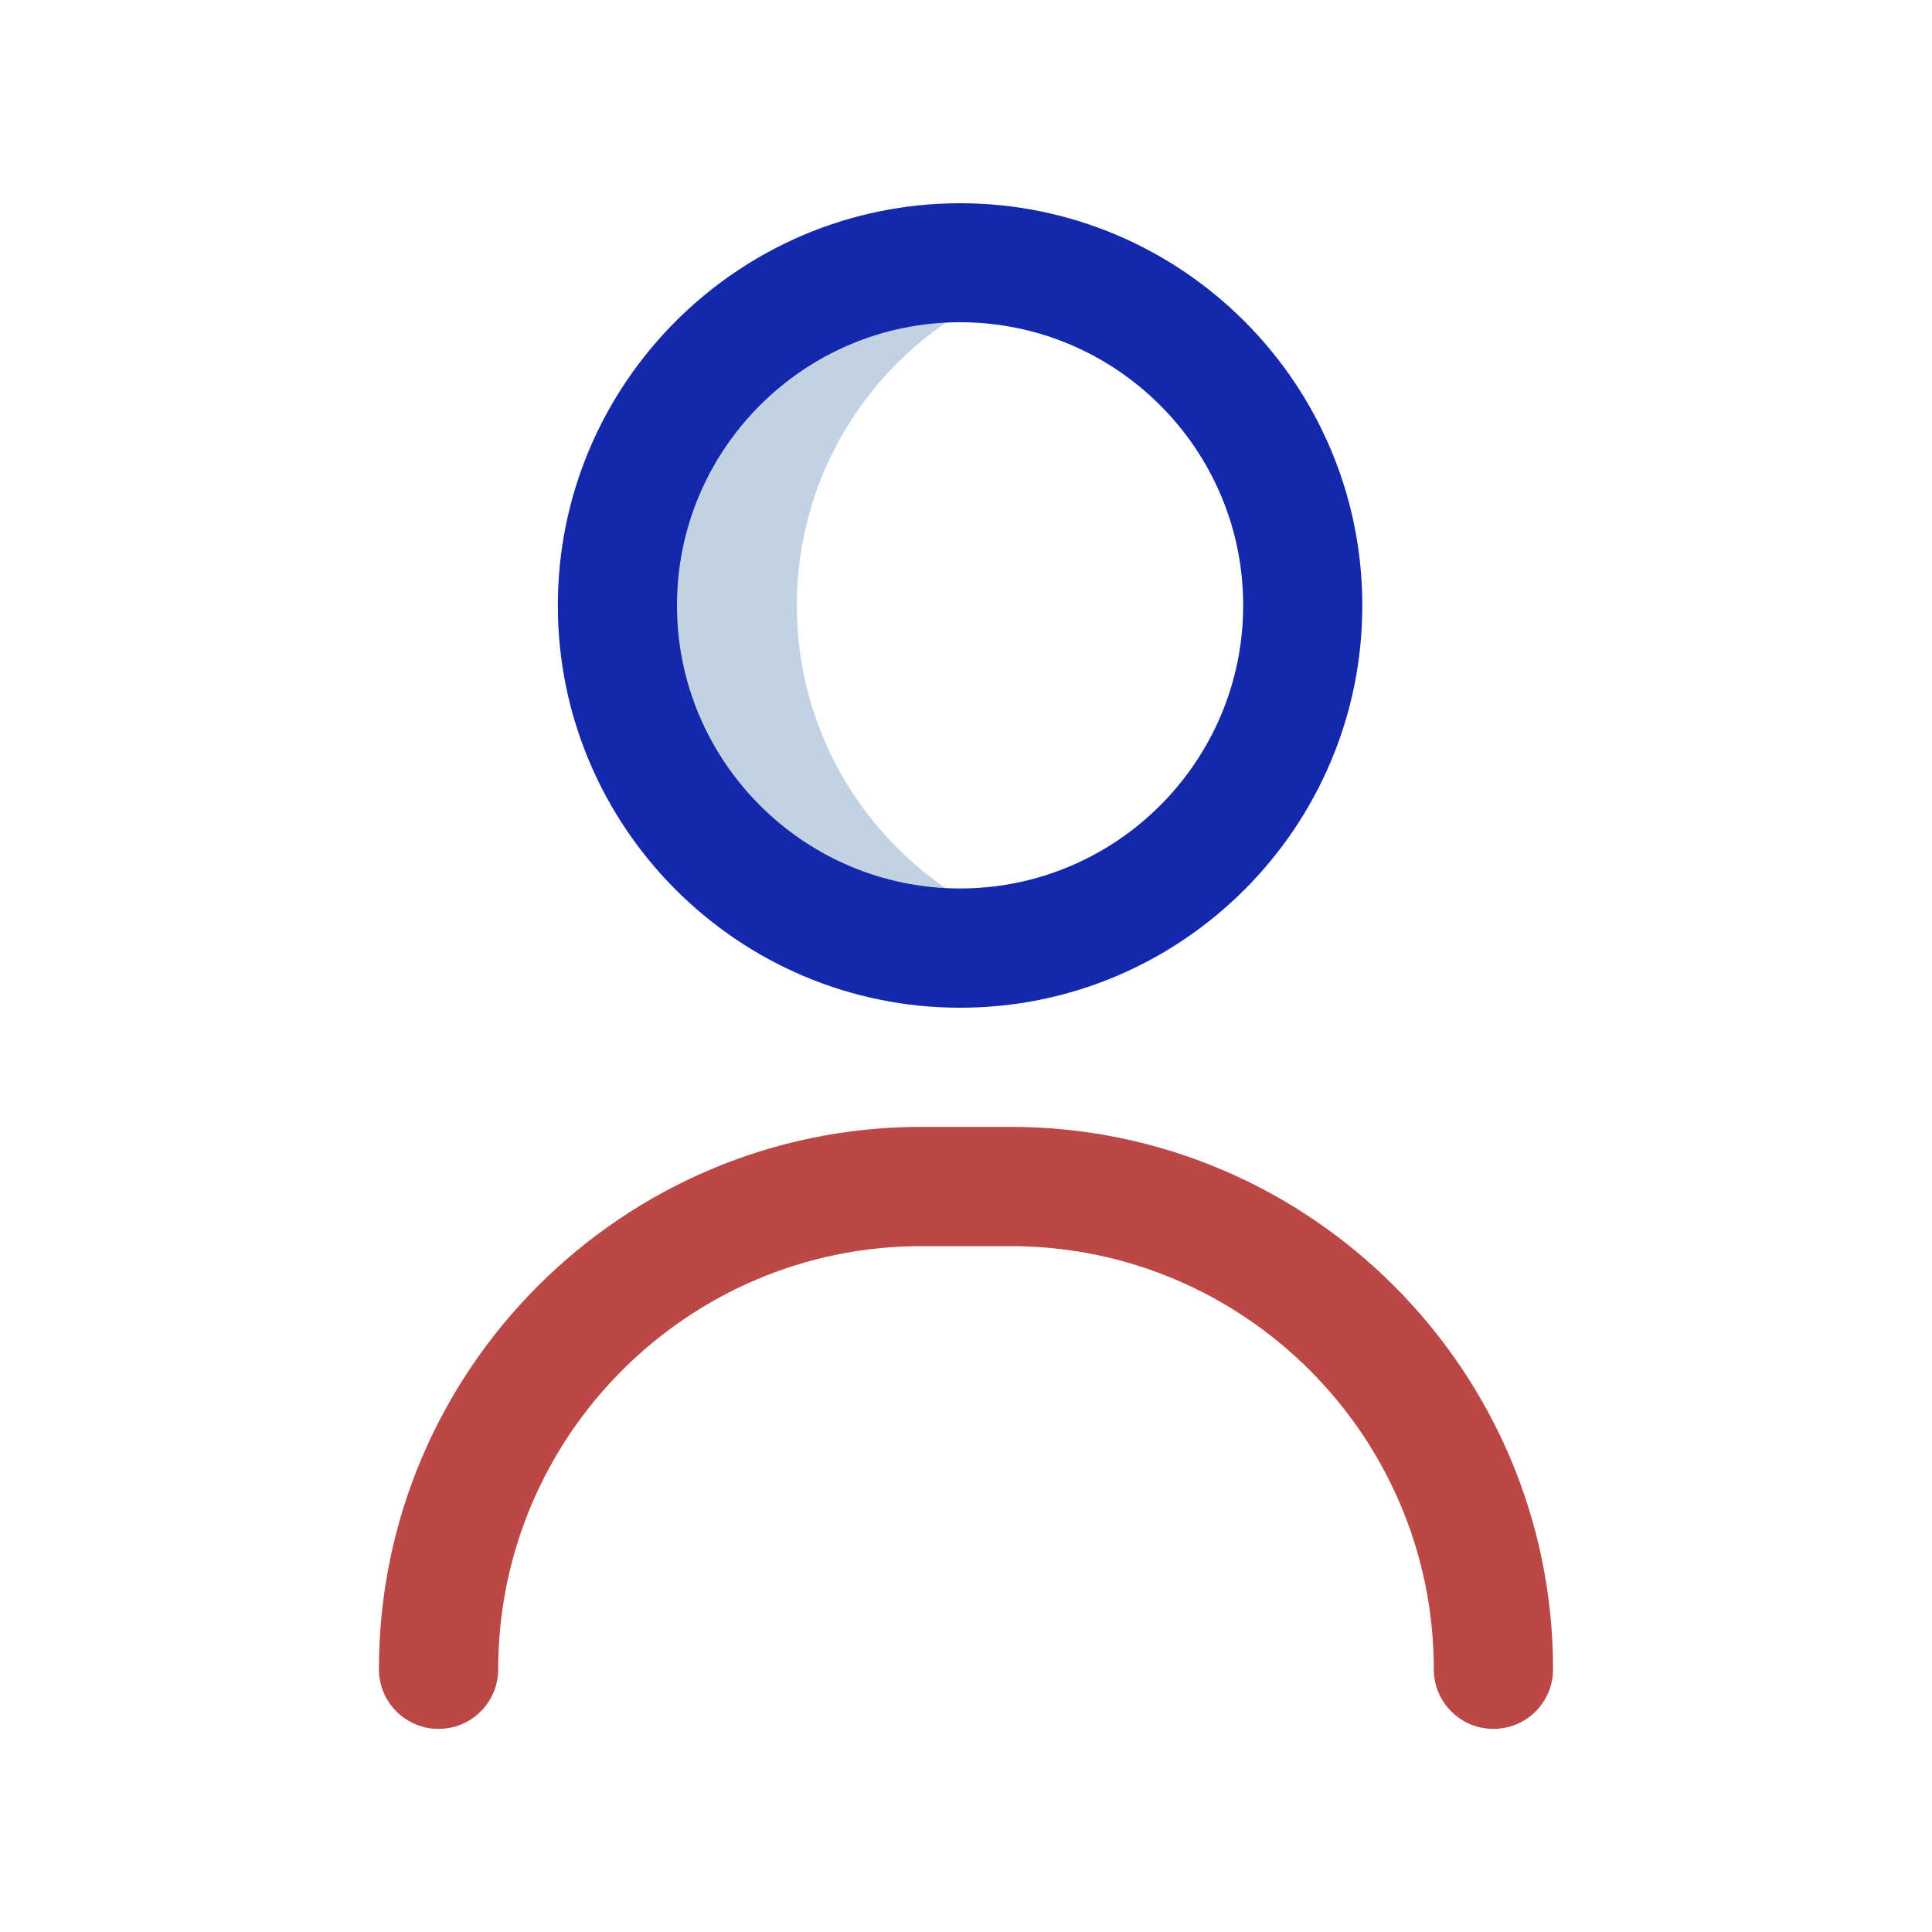 <?xml version="1.0" encoding="UTF-8"?>
<svg id="Layer_1" data-name="Layer 1" xmlns="http://www.w3.org/2000/svg" viewBox="0 0 150 150">
  <defs>
    <style>
      .cls-1 {
        opacity: .8;
      }

      .cls-2 {
        fill: #b0c7dd;
      }

      .cls-2, .cls-3, .cls-4 {
        stroke-width: 0px;
      }

      .cls-3 {
        fill: #1428ad;
      }

      .cls-4 {
        fill: #bb4746;
      }
    </style>
  </defs>
  <g class="cls-1">
    <path class="cls-2" d="M61.87,47c0-11.83,7.72-21.85,18.39-25.31-2.59-.84-5.35-1.29-8.21-1.29-14.69,0-26.61,11.91-26.61,26.61s11.91,26.61,26.61,26.61c2.87,0,5.63-.46,8.21-1.29-10.67-3.46-18.39-13.49-18.39-25.31h0Z"/>
  </g>
  <path class="cls-4" d="M115.95,134.23c-2.56,0-4.63-2.07-4.63-4.63,0-18.12-14.74-32.85-32.85-32.85h-6.94c-18.12,0-32.85,14.74-32.85,32.85,0,2.56-2.07,4.63-4.63,4.63s-4.63-2.07-4.63-4.63c0-23.22,18.89-42.11,42.11-42.11h6.94c23.22,0,42.11,18.89,42.11,42.11,0,2.56-2.07,4.63-4.63,4.63Z"/>
  <path class="cls-3" d="M74.54,78.24c-17.22,0-31.23-14.01-31.23-31.23s14.01-31.23,31.23-31.23,31.23,14.01,31.23,31.23-14.01,31.23-31.23,31.23ZM74.54,25.02c-12.12,0-21.98,9.86-21.98,21.98s9.86,21.98,21.98,21.98,21.98-9.86,21.98-21.98-9.86-21.98-21.98-21.98Z"/>
</svg>